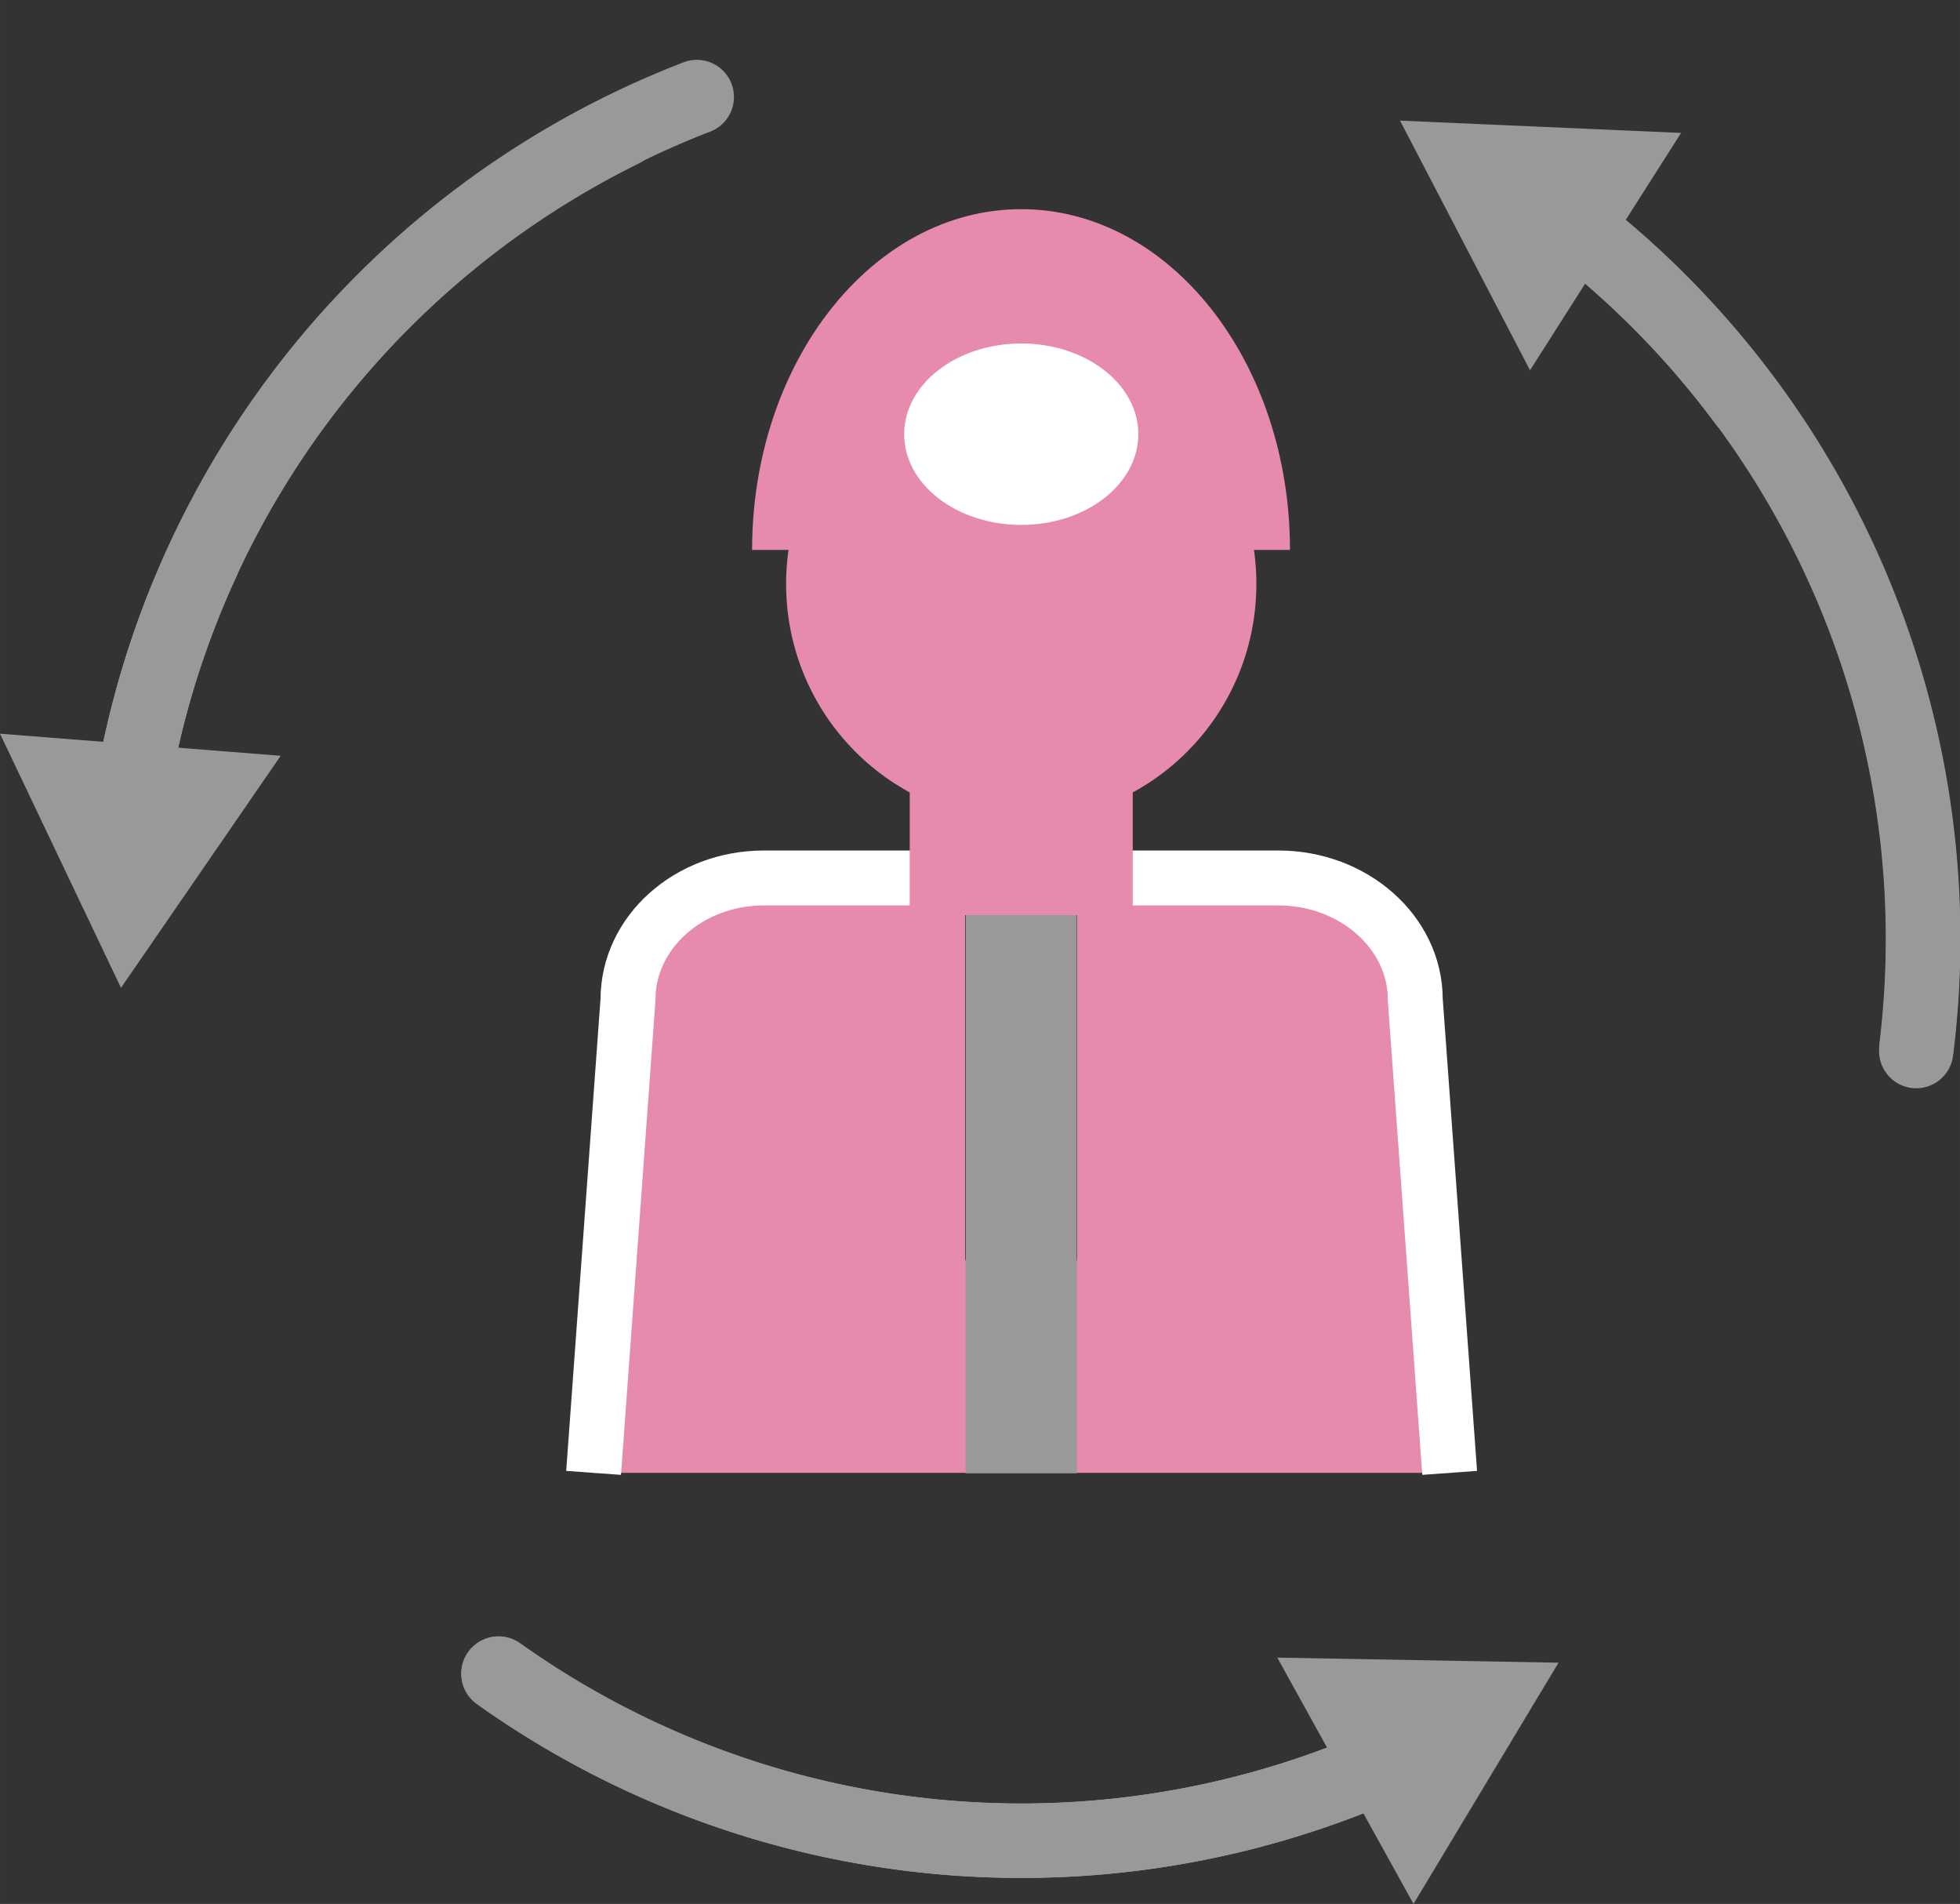 <svg xmlns="http://www.w3.org/2000/svg" width="35.38mm" height="34.36mm" viewBox="0 0 100.28 97.39">
  <rect x="0" y="0" width="100.28" height="97.39" fill="#333333" stroke="none"/>
  <defs>
    <style>
      .cls-1, .cls-3 {
        fill: #e78bae;
      }

      .cls-2 {
        fill: #fff;
      }

      .cls-3 {
        stroke: #fff;
        stroke-width: 2.81px;
      }

      .cls-3, .cls-4, .cls-5, .cls-6, .cls-7 {
        stroke-miterlimit: 10;
      }

      .cls-4, .cls-5, .cls-6, .cls-7 {
        fill: none;
      }

      .cls-4 {
        stroke: #000;
      }

      .cls-4, .cls-5 {
        stroke-width: 5.7px;
      }

      .cls-5, .cls-7 {
        stroke: #999;
      }

      .cls-6 {
        stroke: #e78bae;
        stroke-width: 11.41px;
      }

      .cls-7 {
        stroke-linecap: round;
        stroke-width: 3.8px;
        stroke-dasharray: 47.62 47.62 47.62 47.62 47.62 47.62;
      }

      .cls-8 {
        fill: #999;
      }
    </style>
  </defs>
  <g id="Calque_2" data-name="Calque 2">
    <g id="Calque_1-2" data-name="Calque 1">
      <g>
        <ellipse class="cls-1" cx="52.25" cy="29.87" rx="12.03" ry="12.11"/>
        <path class="cls-1" d="M38.48,28.13c0-9.62,6.17-17.43,13.77-17.43S66,18.51,66,28.13"/>
        <ellipse class="cls-2" cx="52.25" cy="22.21" rx="5.99" ry="4.64"/>
        <path class="cls-3" d="M30.37,75.34l1.76-24.21c0-3.44,3.11-6.22,6.95-6.22H65.41c3.84,0,7,2.78,7,6.22l1.76,24.21"/>
        <line class="cls-4" x1="52.25" y1="45.68" x2="52.25" y2="64.47"/>
        <line class="cls-4" x1="52.25" y1="45.61" x2="52.25" y2="64.47"/>
        <line class="cls-4" x1="52.25" y1="45.55" x2="52.25" y2="64.41"/>
        <line class="cls-4" x1="52.25" y1="45.48" x2="52.25" y2="64.34"/>
        <line class="cls-5" x1="52.25" y1="43.48" x2="52.25" y2="75.36"/>
        <line class="cls-6" x1="52.25" y1="37.95" x2="52.25" y2="46.81"/>
        <g>
          <g>
            <path class="cls-7" d="M6.79,40.18a46.14,46.14,0,1,1-.6,10.35"/>
            <polygon class="cls-8" points="14.36 38.66 6.19 50.53 0 37.53 14.36 38.66"/>
          </g>
          <g>
            <path class="cls-7" d="M80.49,11.55a46.13,46.13,0,1,1-70.1,17.1"/>
            <polygon class="cls-8" points="78.28 18.94 71.63 6.17 86.01 6.8 78.28 18.94"/>
          </g>
          <g>
            <path class="cls-7" d="M70.79,90.27A46.13,46.13,0,1,1,89.28,20.53"/>
            <polygon class="cls-8" points="65.35 84.79 79.74 85.05 72.32 97.39 65.35 84.79"/>
          </g>
        </g>
      </g>
    </g>
  </g>
</svg>
